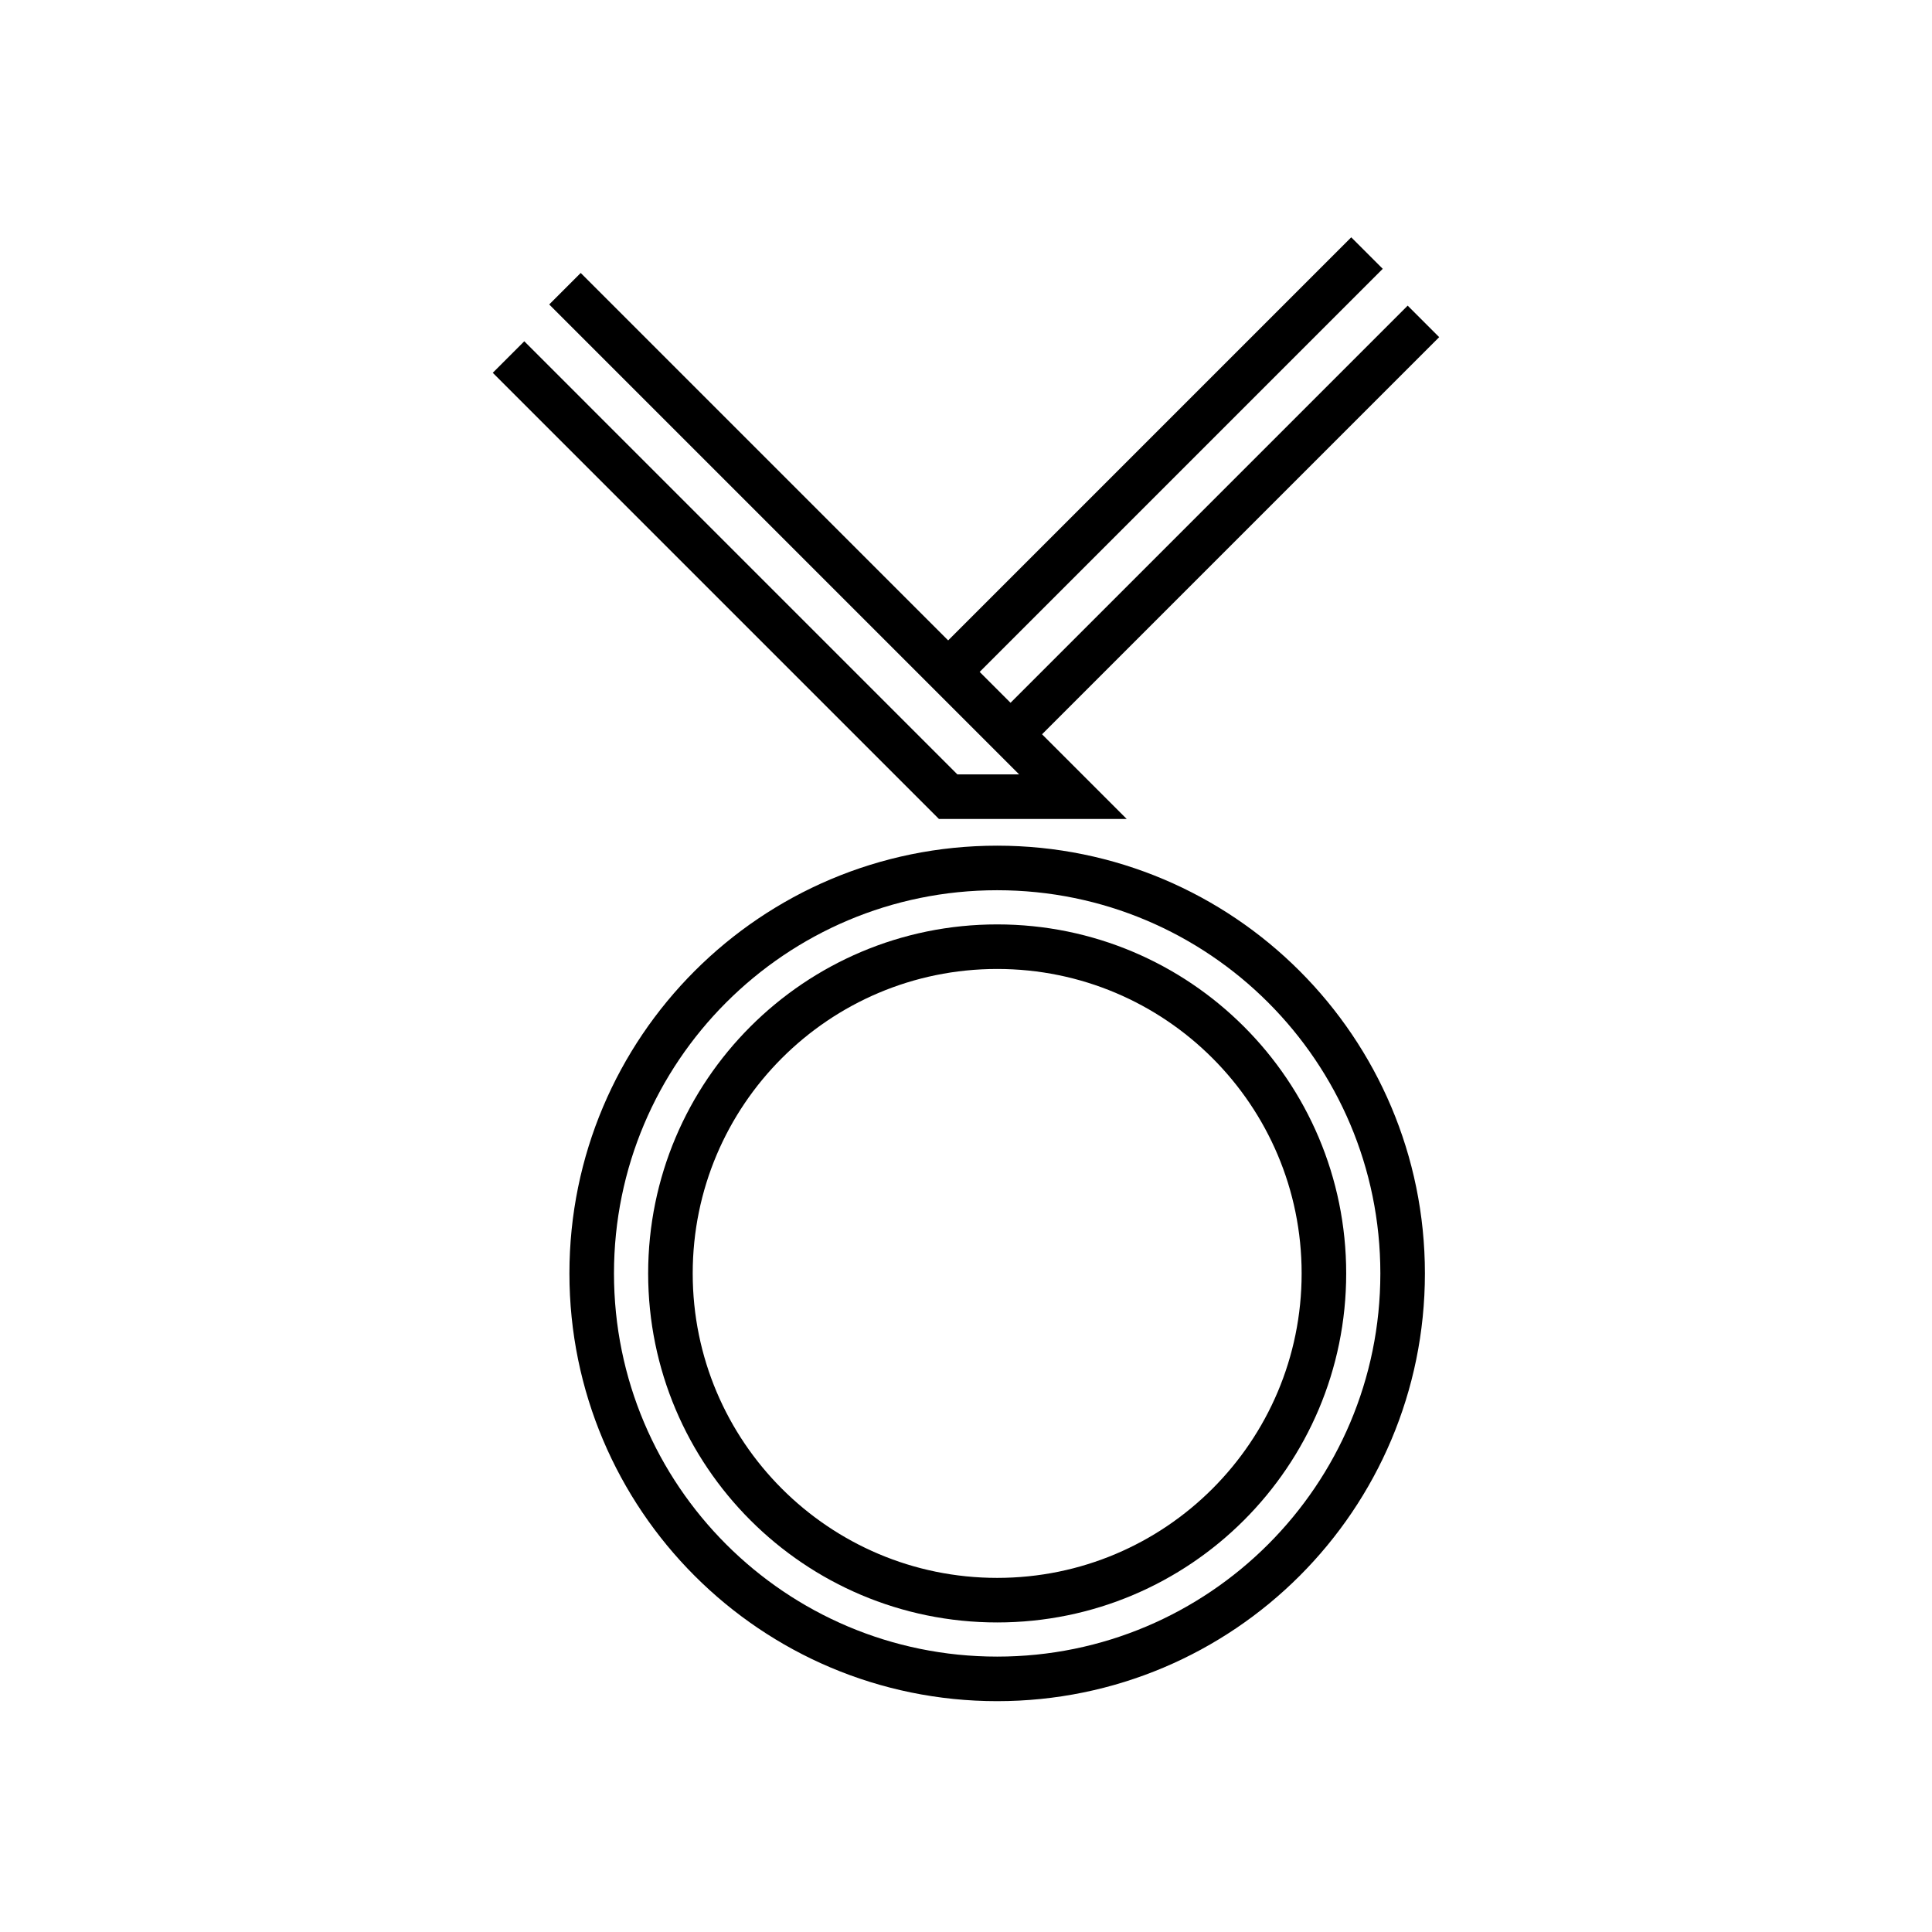 <?xml version="1.0" encoding="UTF-8"?>
<!-- Uploaded to: ICON Repo, www.svgrepo.com, Generator: ICON Repo Mixer Tools -->
<svg width="800px" height="800px" version="1.1" viewBox="144 144 512 512" xmlns="http://www.w3.org/2000/svg">
 <defs>
  <clipPath id="e">
   <path d="m148.09 207h503.81v444.9h-503.81z"/>
  </clipPath>
  <clipPath id="d">
   <path d="m154 227h497.9v424.9h-497.9z"/>
  </clipPath>
  <clipPath id="c">
   <path d="m148.09 148.09h447.91v374.91h-447.91z"/>
  </clipPath>
  <clipPath id="b">
   <path d="m247 148.09h404.9v354.91h-404.9z"/>
  </clipPath>
  <clipPath id="a">
   <path d="m226 148.09h425.9v343.91h-425.9z"/>
  </clipPath>
 </defs>
 <g>
  <g clip-path="url(#e)">
   <path transform="matrix(3.936 0 0 3.936 148.09 148.09)" d="m93.4 84.7c0 15.078-12.223 27.3-27.3 27.3-15.078 0-27.3-12.222-27.3-27.3 0-15.077 12.222-27.3 27.3-27.3 15.077 0 27.3 12.223 27.3 27.3" fill="none" stroke="#000000" stroke-miterlimit="10" stroke-width="3"/>
  </g>
  <g clip-path="url(#d)">
   <path transform="matrix(3.936 0 0 3.936 148.09 148.09)" d="m88.1 84.7c0 12.15-9.85 22-21.999 22-12.15 0-22-9.85-22-22 0-12.15 9.85-21.999 22-21.999 12.149 0 21.999 9.849 21.999 21.999" fill="none" stroke="#000000" stroke-miterlimit="10" stroke-width="3"/>
  </g>
  <g clip-path="url(#c)">
   <path transform="matrix(3.936 0 0 3.936 148.09 148.09)" d="m37 18.4 34.199 34.2h-8.4l-29.599-29.6" fill="none" stroke="#000000" stroke-miterlimit="10" stroke-width="3"/>
  </g>
  <g clip-path="url(#b)">
   <path transform="matrix(3.936 0 0 3.936 148.09 148.09)" d="m67.7 47.7 27.1-27.1" fill="none" stroke="#000000" stroke-miterlimit="10" stroke-width="3"/>
  </g>
  <g clip-path="url(#a)">
   <path transform="matrix(3.936 0 0 3.936 148.09 148.09)" d="m91 16-28.699 28.7" fill="none" stroke="#000000" stroke-miterlimit="10" stroke-width="3"/>
  </g>
 </g>
</svg>